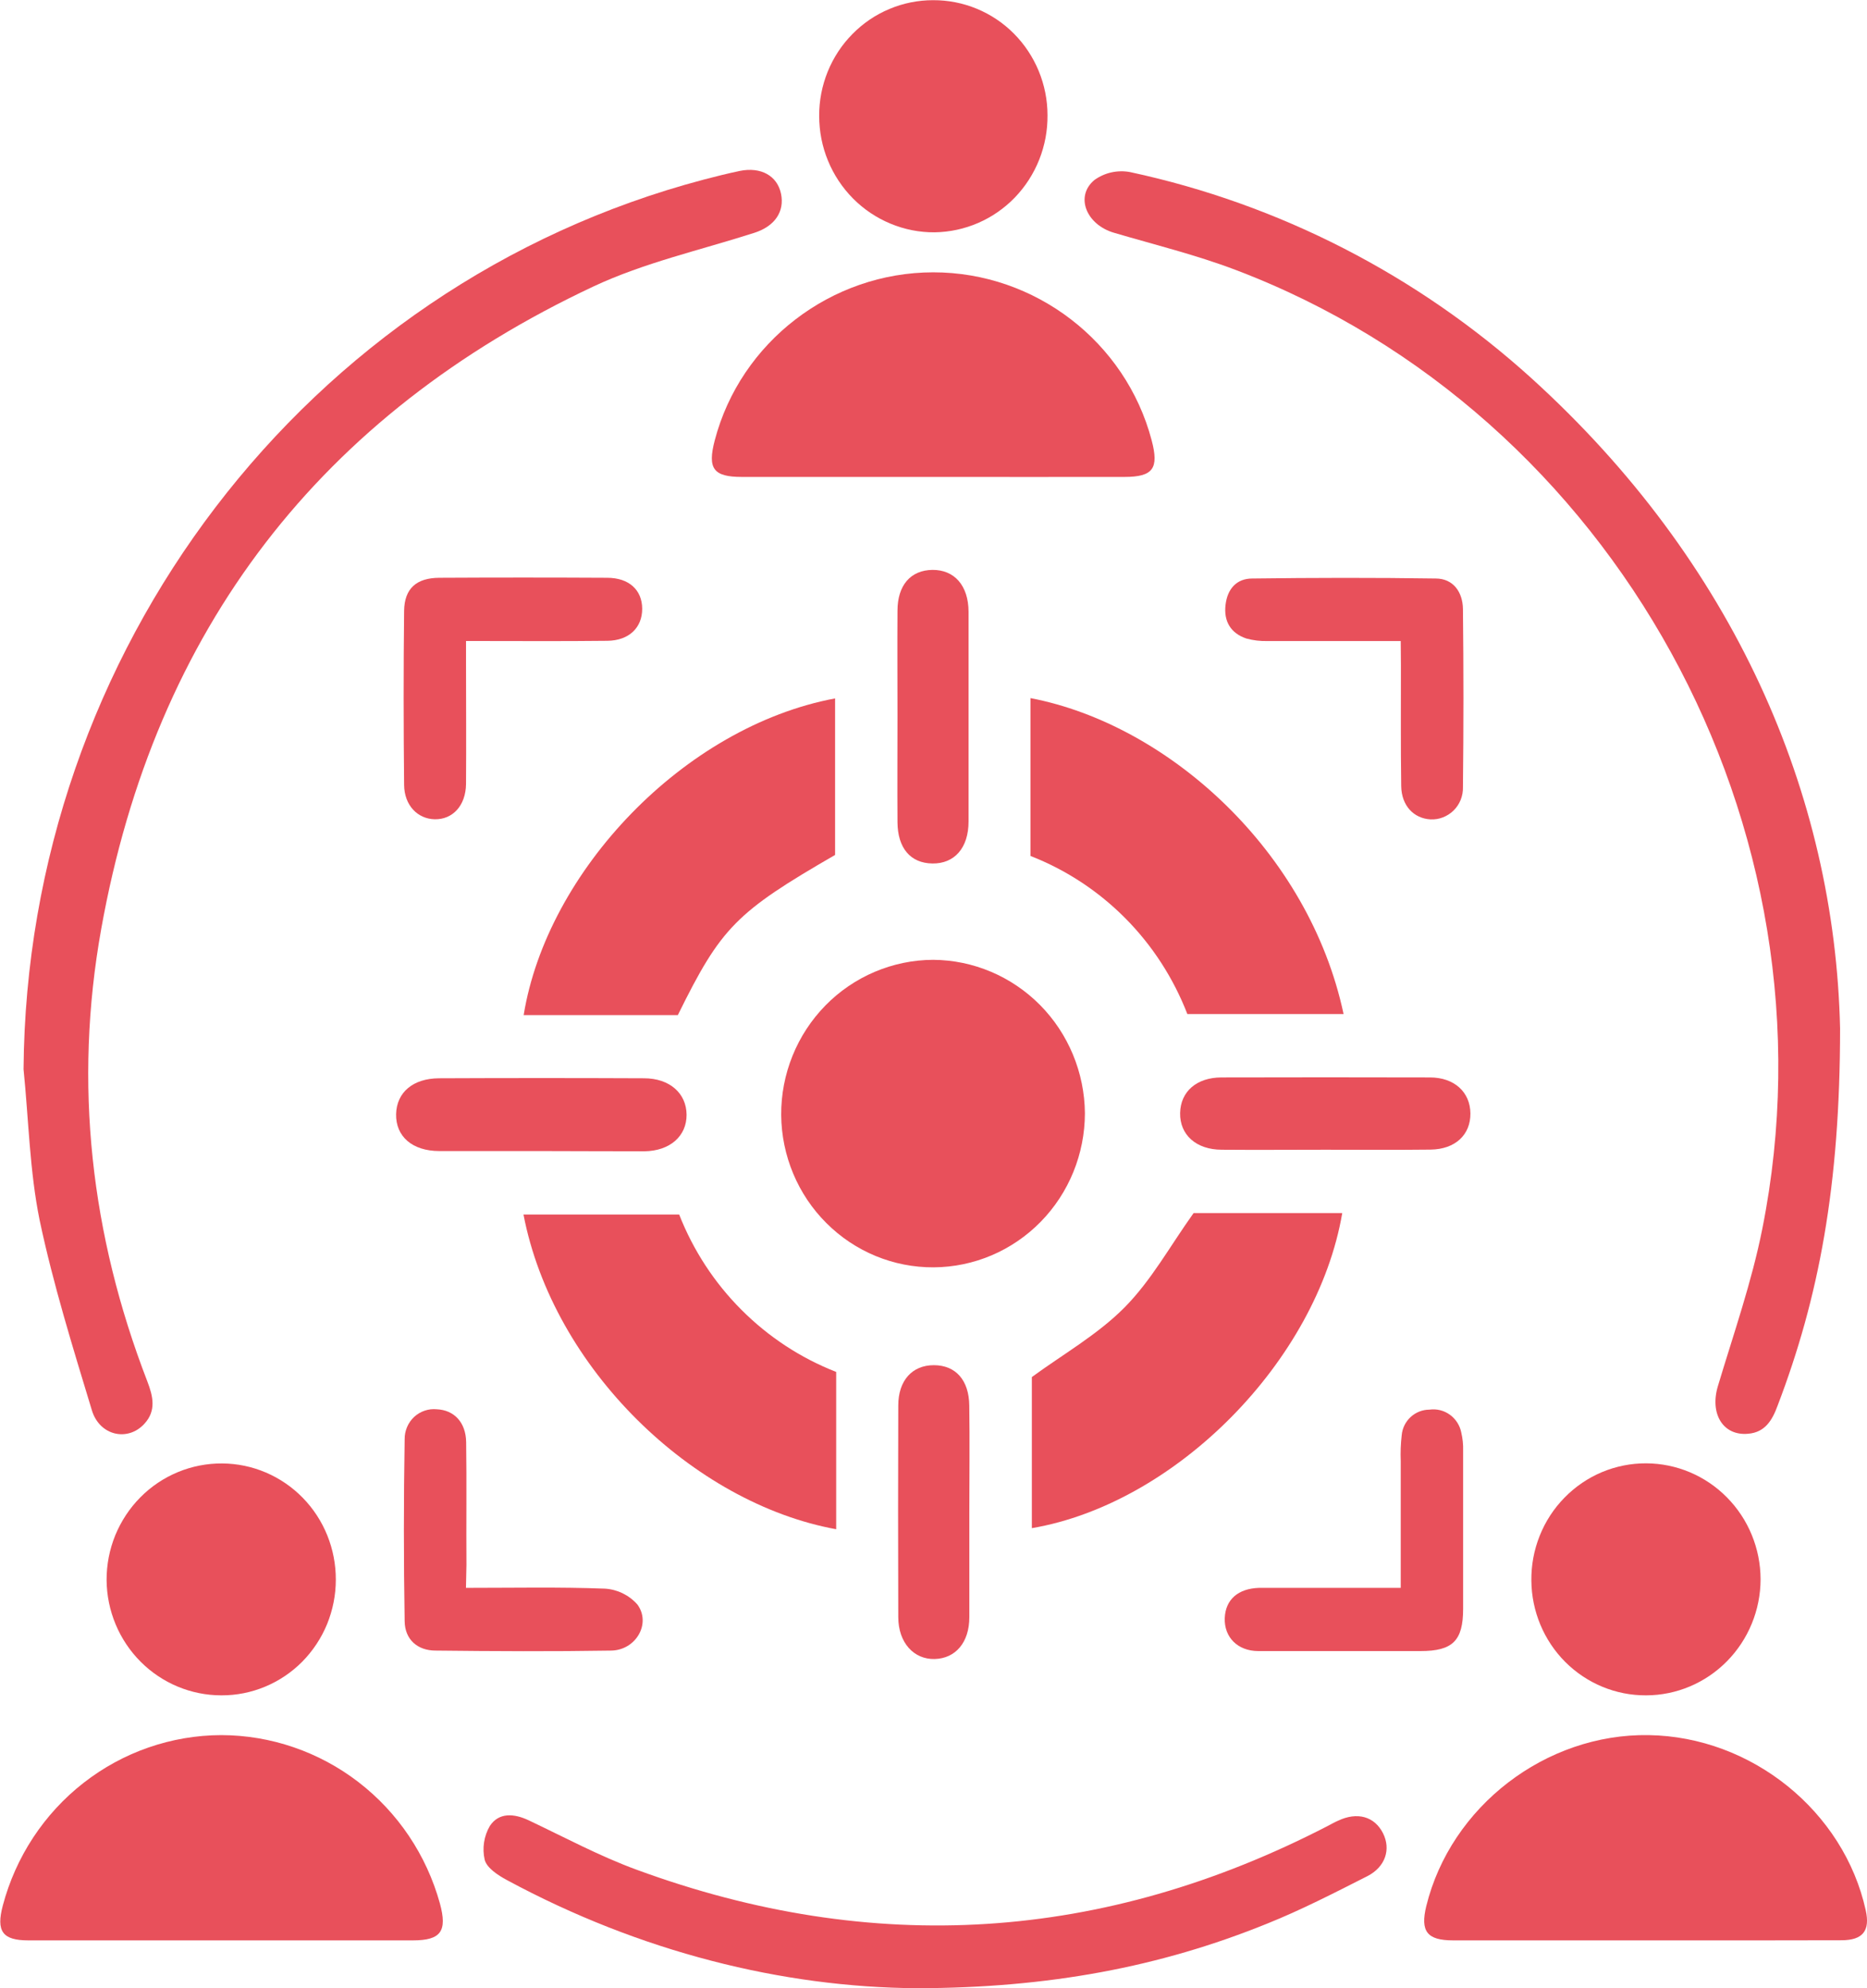 <svg width="31" height="33" viewBox="0 0 31 33" fill="none" xmlns="http://www.w3.org/2000/svg">
<g clip-path="url(#clip0_869_69)">
<path d="M0.391 17.747C0.444 10.812 5.077 4.726 11.685 2.981C11.883 2.929 12.083 2.879 12.284 2.837C12.636 2.766 12.906 2.918 12.968 3.215C13.03 3.511 12.866 3.756 12.523 3.865C11.629 4.152 10.698 4.359 9.853 4.755C5.33 6.879 2.575 10.434 1.681 15.417C1.22 17.986 1.507 20.497 2.447 22.93C2.541 23.175 2.598 23.415 2.397 23.632C2.124 23.931 1.654 23.834 1.525 23.406C1.209 22.363 0.883 21.317 0.658 20.252C0.492 19.436 0.476 18.584 0.391 17.747Z" fill="#E8505B"/>
<path d="M30.553 17.068C30.553 19.683 30.2 21.54 29.514 23.335C29.427 23.572 29.307 23.774 29.027 23.797C28.609 23.836 28.387 23.465 28.524 23.007C28.784 22.14 29.086 21.28 29.262 20.394C30.593 13.733 26.809 6.864 20.511 4.478C19.857 4.23 19.172 4.062 18.499 3.864C18.038 3.731 17.843 3.258 18.174 2.986C18.259 2.926 18.354 2.883 18.455 2.861C18.557 2.839 18.661 2.837 18.763 2.856C21.238 3.387 23.534 4.565 25.422 6.272C28.795 9.328 30.466 13.181 30.553 17.068Z" fill="#E8505B"/>
<path d="M15.503 21.035C14.837 21.039 14.196 20.775 13.722 20.301C13.247 19.828 12.977 19.182 12.971 18.507C12.969 18.17 13.033 17.836 13.159 17.524C13.285 17.212 13.471 16.928 13.705 16.689C13.939 16.45 14.218 16.26 14.525 16.13C14.832 16 15.161 15.932 15.494 15.931C16.16 15.935 16.797 16.205 17.269 16.681C17.74 17.157 18.008 17.803 18.014 18.477C18.013 19.153 17.749 19.801 17.279 20.28C16.808 20.76 16.17 21.031 15.503 21.035Z" fill="#E8505B"/>
<path d="M3.676 32.206C2.606 32.206 1.536 32.206 0.47 32.206C0.042 32.206 -0.066 32.056 0.046 31.63C0.26 30.82 0.732 30.103 1.387 29.592C2.043 29.08 2.847 28.801 3.675 28.799C4.497 28.801 5.297 29.075 5.952 29.579C6.607 30.083 7.082 30.79 7.304 31.592C7.43 32.054 7.321 32.206 6.857 32.206L3.676 32.206Z" fill="#E8505B"/>
<path d="M27.337 32.206H24.127C23.693 32.206 23.581 32.055 23.682 31.638C24.088 29.984 25.663 28.772 27.374 28.799C29.085 28.825 30.616 30.062 30.979 31.707C31.054 32.044 30.933 32.203 30.579 32.204C29.499 32.208 28.417 32.206 27.337 32.206Z" fill="#E8505B"/>
<path d="M15.495 7.916C14.436 7.916 13.377 7.916 12.317 7.916C11.843 7.916 11.745 7.777 11.868 7.308C12.296 5.677 13.801 4.521 15.495 4.52C17.189 4.519 18.691 5.673 19.122 7.307C19.246 7.775 19.147 7.915 18.674 7.916C17.617 7.918 16.557 7.916 15.495 7.916Z" fill="#E8505B"/>
<path d="M15.226 33C12.995 32.986 10.629 32.399 8.415 31.204C8.27 31.126 8.084 31.005 8.048 30.869C8.004 30.677 8.035 30.475 8.134 30.306C8.284 30.08 8.535 30.099 8.776 30.212C9.372 30.494 9.957 30.809 10.573 31.034C14.496 32.474 18.32 32.232 22.044 30.308C22.102 30.278 22.158 30.245 22.217 30.22C22.537 30.068 22.823 30.149 22.964 30.428C23.096 30.691 23.007 30.985 22.704 31.14C22.154 31.419 21.604 31.702 21.035 31.93C19.259 32.649 17.412 32.996 15.226 33Z" fill="#E8505B"/>
<path d="M19.819 20.134H22.287C21.866 22.592 19.52 24.957 17.133 25.364V22.856C17.648 22.479 18.222 22.154 18.67 21.703C19.118 21.251 19.427 20.682 19.819 20.134Z" fill="#E8505B"/>
<path d="M13.866 11.592V14.19C12.22 15.142 11.973 15.392 11.255 16.848H8.695C9.083 14.461 11.356 12.062 13.866 11.592Z" fill="#E8505B"/>
<path d="M17.11 14.207V11.587C19.403 12.026 21.734 14.133 22.309 16.831H19.715C19.484 16.235 19.134 15.693 18.685 15.241C18.237 14.79 17.701 14.437 17.11 14.207Z" fill="#E8505B"/>
<path d="M13.884 22.771V25.382C11.506 24.948 9.183 22.713 8.692 20.158H11.277C11.51 20.752 11.862 21.291 12.311 21.74C12.76 22.19 13.295 22.541 13.884 22.771Z" fill="#E8505B"/>
<path d="M17.393 1.912C17.398 2.421 17.203 2.912 16.852 3.277C16.501 3.641 16.021 3.849 15.518 3.856C15.267 3.858 15.018 3.809 14.786 3.712C14.553 3.616 14.342 3.474 14.164 3.295C13.986 3.115 13.844 2.902 13.748 2.667C13.651 2.432 13.602 2.18 13.602 1.925C13.6 1.673 13.649 1.423 13.743 1.19C13.838 0.956 13.977 0.744 14.153 0.566C14.329 0.387 14.537 0.245 14.768 0.149C14.998 0.052 15.244 0.003 15.493 0.003C15.742 0.002 15.988 0.05 16.218 0.145C16.449 0.24 16.658 0.38 16.835 0.558C17.011 0.735 17.151 0.946 17.247 1.178C17.343 1.411 17.393 1.66 17.393 1.912Z" fill="#E8505B"/>
<path d="M3.676 28.139C3.173 28.139 2.691 27.938 2.334 27.58C1.977 27.222 1.774 26.735 1.77 26.226C1.769 25.971 1.818 25.718 1.914 25.482C2.011 25.247 2.152 25.032 2.331 24.852C2.509 24.672 2.721 24.53 2.955 24.433C3.188 24.337 3.438 24.288 3.69 24.29C4.192 24.293 4.673 24.498 5.027 24.86C5.381 25.222 5.578 25.712 5.576 26.221C5.576 26.474 5.526 26.723 5.431 26.957C5.335 27.19 5.195 27.401 5.019 27.58C4.842 27.758 4.633 27.899 4.402 27.995C4.172 28.091 3.925 28.14 3.676 28.139Z" fill="#E8505B"/>
<path d="M27.333 28.139C26.831 28.142 26.349 27.943 25.991 27.586C25.634 27.229 25.431 26.743 25.427 26.234C25.424 25.979 25.471 25.726 25.566 25.489C25.66 25.253 25.8 25.038 25.978 24.857C26.155 24.676 26.366 24.532 26.599 24.434C26.832 24.337 27.081 24.287 27.333 24.288C27.837 24.29 28.319 24.493 28.675 24.854C29.031 25.214 29.232 25.703 29.233 26.213C29.232 26.723 29.031 27.212 28.675 27.573C28.319 27.934 27.837 28.138 27.333 28.139Z" fill="#E8505B"/>
<path d="M7.738 10.639V11.011C7.738 11.679 7.743 12.346 7.738 13.014C7.733 13.373 7.515 13.604 7.218 13.598C6.934 13.592 6.713 13.367 6.71 13.028C6.7 12.063 6.699 11.101 6.71 10.139C6.715 9.766 6.916 9.592 7.295 9.59C8.224 9.585 9.152 9.585 10.081 9.59C10.444 9.59 10.662 9.792 10.663 10.104C10.664 10.417 10.445 10.631 10.087 10.636C9.328 10.645 8.572 10.639 7.738 10.639Z" fill="#E8505B"/>
<path d="M23.258 10.64C22.487 10.64 21.764 10.64 21.042 10.64C20.925 10.643 20.808 10.629 20.695 10.598C20.435 10.511 20.317 10.312 20.349 10.041C20.38 9.77 20.536 9.602 20.793 9.602C21.808 9.589 22.823 9.587 23.839 9.602C24.13 9.602 24.288 9.828 24.291 10.11C24.302 11.095 24.302 12.079 24.291 13.064C24.293 13.136 24.28 13.207 24.254 13.274C24.227 13.341 24.188 13.401 24.137 13.451C24.087 13.501 24.026 13.54 23.96 13.566C23.894 13.592 23.824 13.603 23.753 13.6C23.475 13.585 23.271 13.373 23.266 13.049C23.256 12.381 23.262 11.713 23.261 11.046L23.258 10.64Z" fill="#E8505B"/>
<path d="M7.737 26.355C8.536 26.355 9.292 26.339 10.045 26.368C10.252 26.381 10.445 26.475 10.583 26.631C10.816 26.947 10.558 27.389 10.15 27.396C9.177 27.412 8.204 27.407 7.232 27.396C6.933 27.396 6.723 27.213 6.719 26.909C6.702 25.903 6.702 24.895 6.719 23.888C6.718 23.818 6.732 23.75 6.759 23.686C6.786 23.622 6.826 23.565 6.876 23.518C6.927 23.471 6.986 23.436 7.051 23.414C7.116 23.392 7.185 23.384 7.253 23.391C7.538 23.403 7.735 23.606 7.74 23.936C7.75 24.615 7.74 25.294 7.745 25.973L7.737 26.355Z" fill="#E8505B"/>
<path d="M23.258 26.355C23.258 25.628 23.258 24.94 23.258 24.249C23.252 24.106 23.258 23.964 23.274 23.823C23.284 23.706 23.337 23.598 23.423 23.519C23.508 23.441 23.619 23.397 23.735 23.397C23.854 23.38 23.976 23.41 24.075 23.482C24.173 23.553 24.241 23.66 24.264 23.78C24.286 23.876 24.297 23.974 24.294 24.073C24.294 24.951 24.294 25.829 24.294 26.701C24.294 27.233 24.121 27.404 23.586 27.404C22.689 27.404 21.792 27.404 20.894 27.404C20.548 27.404 20.325 27.172 20.336 26.858C20.348 26.545 20.562 26.367 20.902 26.355C21.01 26.355 21.118 26.355 21.226 26.355H23.258Z" fill="#E8505B"/>
<path d="M8.981 19.105C8.419 19.105 7.854 19.105 7.296 19.105C6.843 19.105 6.569 18.86 6.577 18.491C6.586 18.132 6.856 17.899 7.291 17.897C8.426 17.892 9.56 17.892 10.694 17.897C11.12 17.897 11.398 18.148 11.4 18.502C11.402 18.856 11.125 19.104 10.698 19.109C10.124 19.11 9.553 19.105 8.981 19.105Z" fill="#E8505B"/>
<path d="M16.095 25.102C16.095 25.682 16.095 26.262 16.095 26.842C16.095 27.261 15.866 27.526 15.521 27.536C15.176 27.546 14.915 27.267 14.915 26.84C14.911 25.669 14.911 24.499 14.915 23.328C14.915 22.912 15.148 22.658 15.507 22.659C15.867 22.66 16.09 22.906 16.094 23.331C16.103 23.92 16.095 24.511 16.095 25.102Z" fill="#E8505B"/>
<path d="M22.005 19.083C21.433 19.083 20.861 19.088 20.288 19.083C19.86 19.083 19.588 18.834 19.595 18.474C19.602 18.114 19.872 17.885 20.278 17.883C21.433 17.88 22.588 17.88 23.743 17.883C24.149 17.883 24.412 18.128 24.415 18.481C24.418 18.834 24.164 19.076 23.753 19.081C23.172 19.088 22.588 19.083 22.005 19.083Z" fill="#E8505B"/>
<path d="M14.902 11.878C14.902 11.297 14.898 10.718 14.902 10.138C14.902 9.71 15.123 9.463 15.483 9.459C15.842 9.456 16.081 9.714 16.082 10.155C16.082 11.316 16.082 12.476 16.082 13.635C16.082 14.074 15.848 14.337 15.482 14.332C15.116 14.327 14.906 14.075 14.902 13.65C14.898 13.059 14.902 12.468 14.902 11.878Z" fill="#E8505B"/>
</g>
<defs>
<clipPath id="clip0_869_69">
<rect width="31" height="33" fill="white"/>
</clipPath>
</defs>
</svg>
